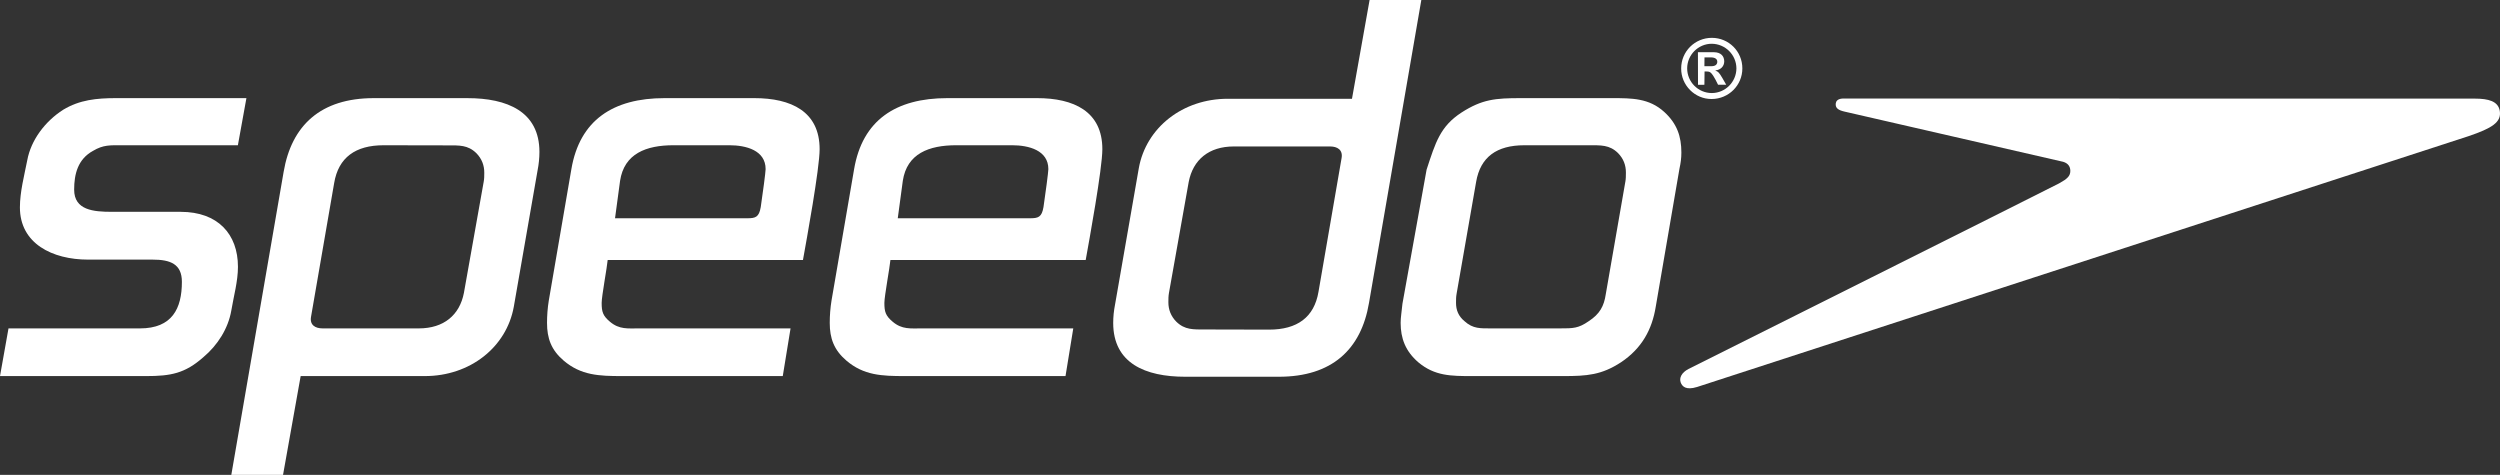 <?xml version="1.0" encoding="utf-8"?>
<svg xmlns="http://www.w3.org/2000/svg" id="Layer_1" data-name="Layer 1" version="1.1" viewBox="0 0 334.387 63.517">
  <rect x="0" y="0" width="334.387" height="63.517" fill="#333333" stroke="none"/>
  <defs>
    <style>
      .cls-1 {
        fill: #fff;
        stroke-width: 0px;
      }
    </style>
  </defs>
  <path class="cls-1" d="M334.356,14.835c-.211-1.301-1.521-1.644-3.327-1.644l-84.563-.012c-.69.042-.884.362-.924.647-.088.654.394.917,1.127,1.091.26.067,29.277,6.723,29.277,6.723.668.195.97.637.97,1.229,0,.35-.129.651-.364.878-.262.26-.42.378-1.145.785-.639.361-49.566,24.823-49.566,24.823-.925.486-1.269,1.188-1.035,1.82.19.492.666,1.061,2.19.586l103.175-33.545c3.141-1.066,4.435-1.872,4.185-3.381Z"/>
  <path class="cls-1" d="M222.606,14.978c-2.033-1.852-4.315-1.852-7.006-1.852h-12.221c-3.341,0-5.125.144-7.893,1.923-2.85,1.856-3.477,3.991-4.672,7.639l-3.23,17.935c-.115,1.184-.242,1.822-.242,2.564,0,2.074.647,3.787,2.357,5.266,2.199,1.85,4.396,1.85,7.25,1.85h12.143c3.17,0,5.119-.141,7.73-1.85,2.777-1.856,4.15-4.377,4.641-7.426l3.174-18.474c.168-.75.254-1.412.254-2.153,0-2.147-.578-3.865-2.285-5.422ZM217.394,24.328l-2.61,14.997c-.237,1.635-.812,2.672-2.287,3.637-1.38.961-2.102.961-3.819.961h-9.119c-1.549,0-2.53.072-3.672-.961-.813-.668-1.138-1.488-1.138-2.451,0-.447,0-.815.085-1.264l2.604-14.919c.572-3.336,2.767-4.9,6.434-4.9h8.626c1.631,0,2.775-.074,3.917,1.043.736.747,1.057,1.631,1.057,2.595,0,.45,0,.815-.076,1.263Z"/>
  <path class="cls-1" d="M24.174,28.332h-9.204c-2.447,0-5.052-.207-5.052-2.965,0-2.08.492-4.081,2.524-5.19,1.384-.823,2.28-.749,3.916-.749h15.46l1.141-6.303H15.535c-2.606,0-4.882.224-7.087,1.556-2.439,1.559-4.315,4.081-4.802,6.756-.409,2.079-.983,4.233-.983,6.308,0,4.824,4.322,6.98,9.129,6.98h8.634c2.362,0,3.903.59,3.903,2.969,0,3.561-1.291,6.231-5.616,6.231H1.137l-1.137,6.379h19.529c3.341,0,5.209-.363,7.659-2.518,1.951-1.637,3.333-3.861,3.747-6.234.323-1.934.892-3.932.892-5.863,0-4.378-2.688-7.355-7.653-7.355Z"/>
  <path class="cls-1" d="M62.53,13.126h-12.537c-7.089,0-10.998,3.634-12.057,9.867l-6.998,40.524h6.919l2.358-13.215h16.614c6.03,0,10.92-3.856,11.894-9.273,1.06-6.088,2.118-12.174,3.183-18.254.159-.818.245-1.634.245-2.455,0-5.411-4.319-7.193-9.621-7.193ZM64.69,24.351l-2.64,14.829c-.573,2.961-2.69,4.744-6.03,4.744h-12.871c-.972,0-1.745-.445-1.546-1.559l3.093-17.884c.571-3.417,2.857-5.053,6.604-5.053l8.499.016c1.635,0,2.775-.071,3.916,1.044.734.748,1.059,1.631,1.059,2.599,0,.442,0,.807-.083,1.265Z"/>
  <path class="cls-1" d="M183.19,0l-2.356,13.211h-16.616c-6.031,0-10.92,3.856-11.896,9.275-1.059,6.089-2.117,12.171-3.181,18.253-.16.816-.246,1.633-.246,2.453,0,5.414,4.317,7.199,9.621,7.199h12.538c7.09,0,11-3.637,12.055-9.871L190.109,0h-6.92ZM179.443,21.146l-3.089,17.886c-.578,3.42-2.858,5.057-6.608,5.057l-8.495-.02c-1.639,0-2.774.072-3.917-1.045-.736-.748-1.058-1.627-1.058-2.598,0-.441,0-.809.08-1.258l2.64-14.836c.574-2.964,2.69-4.743,6.032-4.743h12.872c.97,0,1.739.447,1.543,1.557Z"/>
  <path class="cls-1" d="M138.71,13.125h-12.003c-6.907,0-11.355,2.966-12.466,9.5l-3.024,17.589c-.157.971-.235,2-.235,2.973,0,2.074.568,3.623,2.221,5.041,2.324,1.988,4.772,2.074,7.789,2.074h21.525l1.038-6.379h-20.178c-1.591,0-2.716.172-3.973-.887-.961-.809-1.114-1.34-1.114-2.525,0-.895.728-4.779.808-5.736h26.119c.468-2.598,2.228-12.222,2.228-14.82,0-5.05-3.814-6.83-8.735-6.83ZM139.57,27.708h-.001c-.23,1.355-.717,1.486-1.807,1.486h-17.682l.675-5.009c.553-3.641,3.493-4.758,7.147-4.758h7.471c2.224,0,4.85.671,4.85,3.197,0,.365-.38,3.248-.653,5.083Z"/>
  <path class="cls-1" d="M100.892,13.125h-12.002c-6.907,0-11.355,2.966-12.466,9.5l-3.023,17.589c-.158.971-.234,2-.234,2.973,0,2.074.565,3.623,2.22,5.041,2.322,1.988,4.772,2.074,7.79,2.074h21.522l1.041-6.379h-20.178c-1.592,0-2.719.172-3.975-.887-.961-.809-1.112-1.34-1.112-2.525,0-.895.726-4.779.805-5.736h26.12c.467-2.598,2.229-12.222,2.229-14.82,0-5.05-3.814-6.83-8.737-6.83ZM101.752,27.708h-.001c-.228,1.355-.716,1.486-1.805,1.486h-17.683l.675-5.009c.553-3.641,3.493-4.758,7.147-4.758h7.47c2.225,0,4.85.671,4.85,3.197,0,.365-.377,3.248-.653,5.083Z"/>
  <path class="cls-1" d="M227.972,11.338l.021-1.777h.167c.372,0,.518.022.703.204.167.17.427.556.584.875l.353.698h1.09l-.502-.877c-.453-.773-.58-.888-.933-1.006l-.008-.031c.73-.093,1.175-.569,1.178-1.222-.009-.692-.446-1.21-1.374-1.218l-2.146.001.011,4.359.857-.007ZM227.985,7.677h.816c.572-.008.897.202.894.584,0,.302-.194.604-.809.594h-.914l.012-1.178Z"/>
  <path class="cls-1" d="M228.947,13.243c2.28-.01,4.105-1.84,4.101-4.097,0-2.272-1.817-4.085-4.08-4.085-2.275,0-4.103,1.826-4.103,4.091-.015,2.243,1.827,4.109,4.082,4.091ZM228.942,5.854c1.826.004,3.302,1.482,3.312,3.295-.011,1.813-1.486,3.292-3.289,3.298-1.828-.006-3.298-1.484-3.298-3.305.005-1.806,1.479-3.279,3.274-3.288Z"/>
</svg>